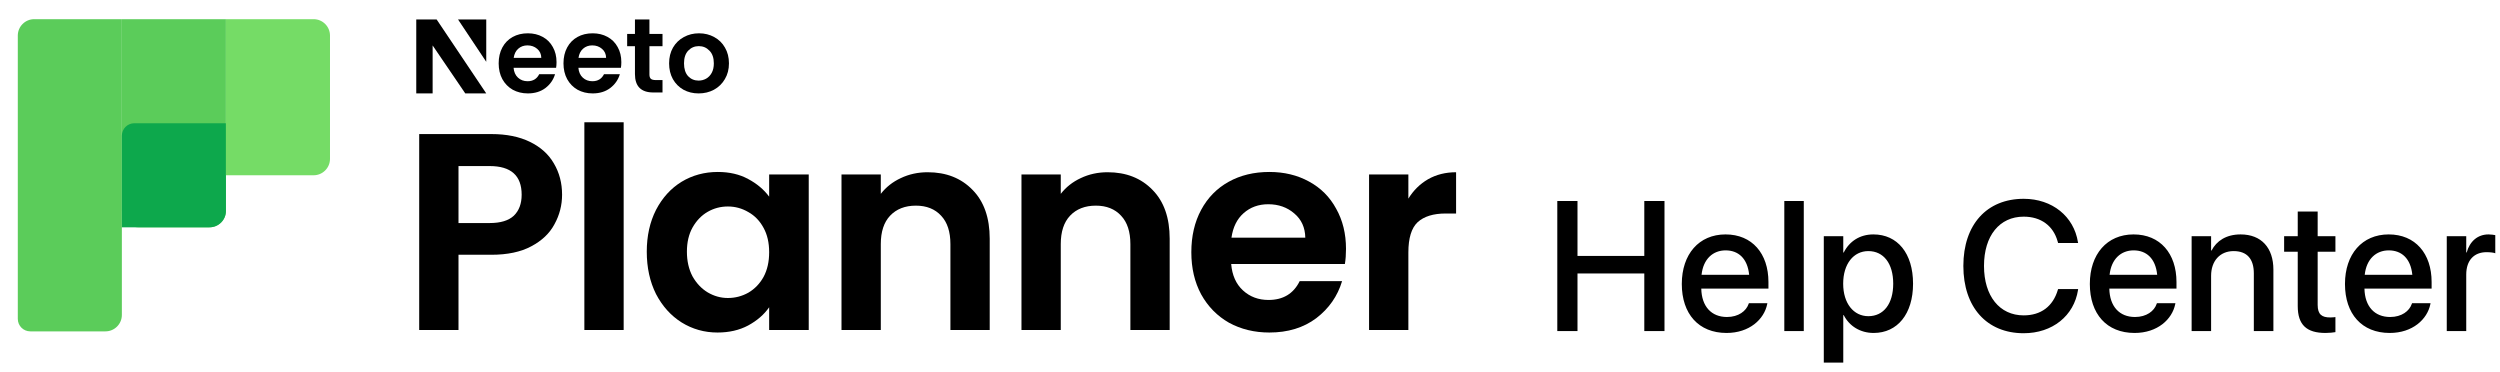 <svg width="1027" height="153" viewBox="0 0 1027 153" fill="none" xmlns="http://www.w3.org/2000/svg">
<g clip-path="url(#clip0_2644_666)">
<path d="M7.312 14.625C7.312 10.897 10.335 7.875 14.062 7.875H50.062V129.375C50.062 133.103 47.04 136.125 43.312 136.125H12.443C9.609 136.125 7.312 133.828 7.312 130.995V14.625Z" fill="#5BCC5A"/>
<path d="M92.812 86.625C92.812 90.353 89.79 93.375 86.062 93.375H56.812C53.085 93.375 50.062 90.353 50.062 86.625L50.062 7.875H92.812V86.625Z" fill="#5BCC5A"/>
<path d="M92.812 50.625H55.193C52.359 50.625 50.062 52.922 50.062 55.755V93.375H86.062C89.79 93.375 92.812 90.353 92.812 86.625V50.625Z" fill="#0DA84C"/>
<path d="M92.812 7.875H128.812C132.54 7.875 135.562 10.897 135.562 14.625V65.25C135.562 68.978 132.54 72 128.812 72H92.812V7.875Z" fill="#75DC66"/>
</g>
<path d="M230.901 79.981C230.901 84.286 229.863 88.322 227.787 92.089C225.788 95.856 222.598 98.892 218.216 101.199C213.911 103.505 208.453 104.658 201.842 104.658H188.35V135.562H172.207V55.074H201.842C208.069 55.074 213.373 56.15 217.755 58.302C222.137 60.455 225.404 63.414 227.557 67.181C229.786 70.948 230.901 75.215 230.901 79.981ZM201.15 91.628C205.609 91.628 208.914 90.628 211.067 88.629C213.219 86.554 214.296 83.671 214.296 79.981C214.296 72.14 209.914 68.219 201.15 68.219H188.35V91.628H201.15Z" fill="black"/>
<path d="M256.2 50.23V135.562H240.056V50.23H256.2Z" fill="black"/>
<path d="M265.693 103.39C265.693 96.932 266.961 91.205 269.498 86.208C272.112 81.211 275.609 77.367 279.991 74.677C284.45 71.986 289.408 70.641 294.867 70.641C299.633 70.641 303.784 71.602 307.32 73.524C310.933 75.445 313.816 77.867 315.969 80.788V71.679H332.228V135.562H315.969V126.221C313.893 129.22 311.01 131.718 307.32 133.717C303.707 135.639 299.518 136.6 294.751 136.6C289.37 136.6 284.45 135.216 279.991 132.448C275.609 129.681 272.112 125.799 269.498 120.802C266.961 115.728 265.693 109.924 265.693 103.39ZM315.969 103.62C315.969 99.7 315.2 96.356 313.663 93.588C312.125 90.744 310.049 88.591 307.436 87.13C304.822 85.593 302.016 84.824 299.018 84.824C296.02 84.824 293.252 85.555 290.715 87.015C288.178 88.476 286.103 90.628 284.488 93.473C282.951 96.24 282.182 99.546 282.182 103.39C282.182 107.233 282.951 110.616 284.488 113.537C286.103 116.381 288.178 118.572 290.715 120.11C293.329 121.647 296.097 122.416 299.018 122.416C302.016 122.416 304.822 121.686 307.436 120.225C310.049 118.688 312.125 116.535 313.663 113.768C315.2 110.923 315.969 107.541 315.969 103.62Z" fill="black"/>
<path d="M381.09 70.756C388.7 70.756 394.85 73.178 399.54 78.021C404.229 82.787 406.574 89.475 406.574 98.085V135.562H390.43V100.276C390.43 95.202 389.162 91.32 386.625 88.629C384.088 85.862 380.628 84.478 376.247 84.478C371.788 84.478 368.252 85.862 365.638 88.629C363.101 91.32 361.833 95.202 361.833 100.276V135.562H345.689V71.679H361.833V79.635C363.985 76.868 366.714 74.715 370.02 73.178C373.402 71.563 377.092 70.756 381.09 70.756Z" fill="black"/>
<path d="M455.02 70.756C462.631 70.756 468.781 73.178 473.47 78.021C478.16 82.787 480.504 89.475 480.504 98.085V135.562H464.361V100.276C464.361 95.202 463.092 91.32 460.555 88.629C458.018 85.862 454.559 84.478 450.177 84.478C445.719 84.478 442.182 85.862 439.568 88.629C437.032 91.32 435.763 95.202 435.763 100.276V135.562H419.619V71.679H435.763V79.635C437.916 76.868 440.645 74.715 443.95 73.178C447.333 71.563 451.023 70.756 455.02 70.756Z" fill="black"/>
<path d="M552.936 102.236C552.936 104.543 552.782 106.618 552.475 108.463H505.773C506.158 113.076 507.772 116.689 510.616 119.303C513.461 121.916 516.958 123.223 521.11 123.223C527.106 123.223 531.373 120.648 533.909 115.497H551.322C549.477 121.647 545.94 126.721 540.713 130.719C535.485 134.639 529.066 136.6 521.456 136.6C515.306 136.6 509.771 135.254 504.851 132.564C500.008 129.796 496.202 125.914 493.435 120.917C490.744 115.92 489.399 110.155 489.399 103.62C489.399 97.009 490.744 91.205 493.435 86.208C496.125 81.211 499.892 77.367 504.735 74.677C509.578 71.986 515.152 70.641 521.456 70.641C527.529 70.641 532.948 71.948 537.715 74.561C542.558 77.175 546.286 80.904 548.9 85.747C551.591 90.513 552.936 96.01 552.936 102.236ZM536.216 97.624C536.139 93.473 534.64 90.167 531.718 87.707C528.797 85.17 525.223 83.902 520.994 83.902C516.997 83.902 513.614 85.132 510.847 87.592C508.156 89.975 506.503 93.319 505.888 97.624H536.216Z" fill="black"/>
<path d="M578.557 81.596C580.633 78.213 583.323 75.561 586.629 73.639C590.011 71.717 593.855 70.756 598.16 70.756V87.707H593.894C588.82 87.707 584.976 88.899 582.362 91.282C579.825 93.665 578.557 97.816 578.557 103.735V135.562H562.413V71.679H578.557V81.596Z" fill="black"/>
<path d="M228.622 25.51C228.622 26.373 228.564 27.15 228.449 27.841H210.978C211.122 29.568 211.726 30.921 212.79 31.899C213.854 32.878 215.163 33.367 216.716 33.367C218.959 33.367 220.555 32.403 221.504 30.474H228.018C227.327 32.777 226.005 34.677 224.049 36.173C222.094 37.641 219.692 38.375 216.845 38.375C214.544 38.375 212.474 37.871 210.633 36.864C208.822 35.828 207.398 34.374 206.363 32.504C205.356 30.633 204.853 28.474 204.853 26.028C204.853 23.552 205.356 21.38 206.363 19.509C207.369 17.638 208.778 16.199 210.59 15.191C212.402 14.184 214.487 13.681 216.845 13.681C219.117 13.681 221.144 14.17 222.927 15.148C224.739 16.127 226.134 17.523 227.112 19.336C228.118 21.12 228.622 23.178 228.622 25.51ZM222.367 23.783C222.338 22.229 221.777 20.991 220.684 20.07C219.592 19.12 218.254 18.645 216.673 18.645C215.177 18.645 213.912 19.106 212.877 20.027C211.87 20.919 211.252 22.171 211.022 23.783H222.367Z" fill="black"/>
<path d="M255.245 25.51C255.245 26.373 255.188 27.15 255.073 27.841H237.602C237.746 29.568 238.35 30.921 239.414 31.899C240.478 32.878 241.787 33.367 243.34 33.367C245.583 33.367 247.179 32.403 248.128 30.474H254.641C253.951 32.777 252.628 34.677 250.673 36.173C248.717 37.641 246.316 38.375 243.469 38.375C241.168 38.375 239.098 37.871 237.257 36.864C235.445 35.828 234.022 34.374 232.987 32.504C231.98 30.633 231.477 28.474 231.477 26.028C231.477 23.552 231.98 21.38 232.987 19.509C233.993 17.638 235.402 16.199 237.214 15.191C239.026 14.184 241.111 13.681 243.469 13.681C245.741 13.681 247.768 14.17 249.551 15.148C251.363 16.127 252.758 17.523 253.736 19.336C254.742 21.12 255.245 23.178 255.245 25.51ZM248.99 23.783C248.962 22.229 248.401 20.991 247.308 20.07C246.215 19.12 244.878 18.645 243.296 18.645C241.801 18.645 240.536 19.106 239.5 20.027C238.494 20.919 237.875 22.171 237.645 23.783H248.99Z" fill="black"/>
<path d="M266.785 18.987V30.662C266.785 31.467 266.997 32 267.371 32.374C267.774 32.719 268.435 32.892 269.356 32.892H272.16V37.986H268.364C263.273 37.986 260.838 35.383 260.838 30.433V18.987H257.636V13.951H260.838V8H266.785V13.951H272.16V18.987H266.785Z" fill="black"/>
<path d="M286.989 38.375C284.689 38.375 282.618 37.871 280.778 36.864C278.937 35.828 277.485 34.374 276.421 32.504C275.385 30.633 274.868 28.474 274.868 26.028C274.868 23.581 275.4 21.423 276.464 19.552C277.557 17.681 279.038 16.242 280.907 15.235C282.776 14.199 284.861 13.681 287.162 13.681C289.463 13.681 291.548 14.199 293.417 15.235C295.286 16.242 296.753 17.681 297.817 19.552C298.91 21.423 299.456 23.581 299.456 26.028C299.456 28.474 298.895 30.633 297.774 32.504C296.681 34.374 295.185 35.828 293.287 36.864C291.418 37.871 289.319 38.375 286.989 38.375ZM286.989 33.108C288.082 33.108 289.103 32.849 290.052 32.331C291.03 31.784 291.806 30.978 292.382 29.913C292.957 28.848 293.244 27.553 293.244 26.028C293.244 23.754 292.64 22.013 291.432 20.804C290.253 19.566 288.801 18.948 287.076 18.948C285.35 18.948 283.898 19.566 282.719 20.804C281.568 22.013 280.993 23.754 280.993 26.028C280.993 28.302 281.554 30.057 282.676 31.295C283.826 32.504 285.264 33.108 286.989 33.108Z" fill="black"/>
<path d="M199.752 8H188.159L199.752 25.39V8Z" fill="black"/>
<path d="M171 38.375L171 8H179.372L199.752 38.375H191.136L177.724 18.666V38.375H171Z" fill="black"/>
<path d="M639.738 136V82.558H648.034V105.149H675.477V82.558H683.773V136H675.477V112.334H648.034V136H639.738ZM709.254 136.778C697.81 136.778 690.884 128.963 690.884 116.667V116.63C690.884 104.446 697.921 96.298 708.846 96.298C719.772 96.298 726.475 104.149 726.475 115.853V118.556H698.884C699.032 125.926 703.069 130.222 709.439 130.222C714.18 130.222 717.328 127.778 718.328 124.852L718.439 124.556H726.031L725.957 124.963C724.698 131.148 718.698 136.778 709.254 136.778ZM708.884 102.853C703.699 102.853 699.699 106.372 698.995 112.89H718.55C717.883 106.149 714.106 102.853 708.884 102.853ZM732.994 136V82.558H740.993V136H732.994ZM749.215 148.962V97.039H757.215V103.742H757.4C759.733 99.113 764.029 96.298 769.585 96.298C779.51 96.298 785.88 104.075 785.88 116.519V116.556C785.88 128.963 779.473 136.778 769.696 136.778C764.178 136.778 759.696 133.963 757.4 129.445H757.215V148.962H749.215ZM767.511 129.889C773.807 129.889 777.733 124.778 777.733 116.556V116.519C777.733 108.223 773.77 103.15 767.511 103.15C761.437 103.15 757.178 108.409 757.178 116.519V116.556C757.178 124.63 761.474 129.889 767.511 129.889ZM831.323 136.889C816.175 136.889 806.546 126.223 806.546 109.26V109.223C806.546 92.261 816.175 81.669 831.323 81.669C843.1 81.669 851.952 88.928 853.618 99.483L853.692 99.816H845.47L845.248 99.076C843.471 92.817 838.508 89.002 831.323 89.002C821.397 89.002 815.027 96.853 815.027 109.223V109.26C815.027 121.63 821.434 129.556 831.323 129.556C838.434 129.556 843.359 125.852 845.359 119.075L845.47 118.741H853.692L853.655 119.112C851.989 129.741 843.137 136.889 831.323 136.889ZM876.877 136.778C865.433 136.778 858.507 128.963 858.507 116.667V116.63C858.507 104.446 865.544 96.298 876.469 96.298C887.395 96.298 894.098 104.149 894.098 115.853V118.556H866.507C866.655 125.926 870.692 130.222 877.062 130.222C881.802 130.222 884.95 127.778 885.95 124.852L886.061 124.556H893.654L893.58 124.963C892.32 131.148 886.321 136.778 876.877 136.778ZM876.506 102.853C871.321 102.853 867.321 106.372 866.618 112.89H886.173C885.506 106.149 881.728 102.853 876.506 102.853ZM900.32 136V97.039H908.32V102.927H908.505C910.542 98.965 914.542 96.298 920.43 96.298C928.986 96.298 933.911 101.816 933.911 110.779V136H925.875V112.297C925.875 106.446 923.134 103.15 917.579 103.15C911.949 103.15 908.32 107.223 908.32 113.297V136H900.32ZM955.318 136.778C947.614 136.778 943.911 133.519 943.911 125.741V103.409H938.319V97.039H943.911V86.891H952.096V97.039H959.392V103.409H952.096V125.26C952.096 129.223 953.873 130.408 957.244 130.408C958.095 130.408 958.799 130.334 959.392 130.259V136.444C958.466 136.593 956.947 136.778 955.318 136.778ZM981.687 136.778C970.243 136.778 963.317 128.963 963.317 116.667V116.63C963.317 104.446 970.354 96.298 981.28 96.298C992.205 96.298 998.909 104.149 998.909 115.853V118.556H971.317C971.465 125.926 975.502 130.222 981.872 130.222C986.613 130.222 989.761 127.778 990.761 124.852L990.872 124.556H998.464L998.39 124.963C997.131 131.148 991.131 136.778 981.687 136.778ZM981.317 102.853C976.132 102.853 972.132 106.372 971.428 112.89H990.983C990.316 106.149 986.539 102.853 981.317 102.853ZM1005.13 136V97.039H1013.13V103.705H1013.32C1014.57 99.15 1017.83 96.298 1022.28 96.298C1023.43 96.298 1024.43 96.483 1025.06 96.594V104.038C1024.43 103.779 1023.02 103.594 1021.46 103.594C1016.32 103.594 1013.13 106.964 1013.13 112.779V136H1005.13Z" fill="black"/>
<defs>
<clipPath id="clip0_2644_666">
<rect width="128.25" height="128.25" fill="white" transform="translate(7.312 7.875)"/>
</clipPath>
</defs>
</svg>
